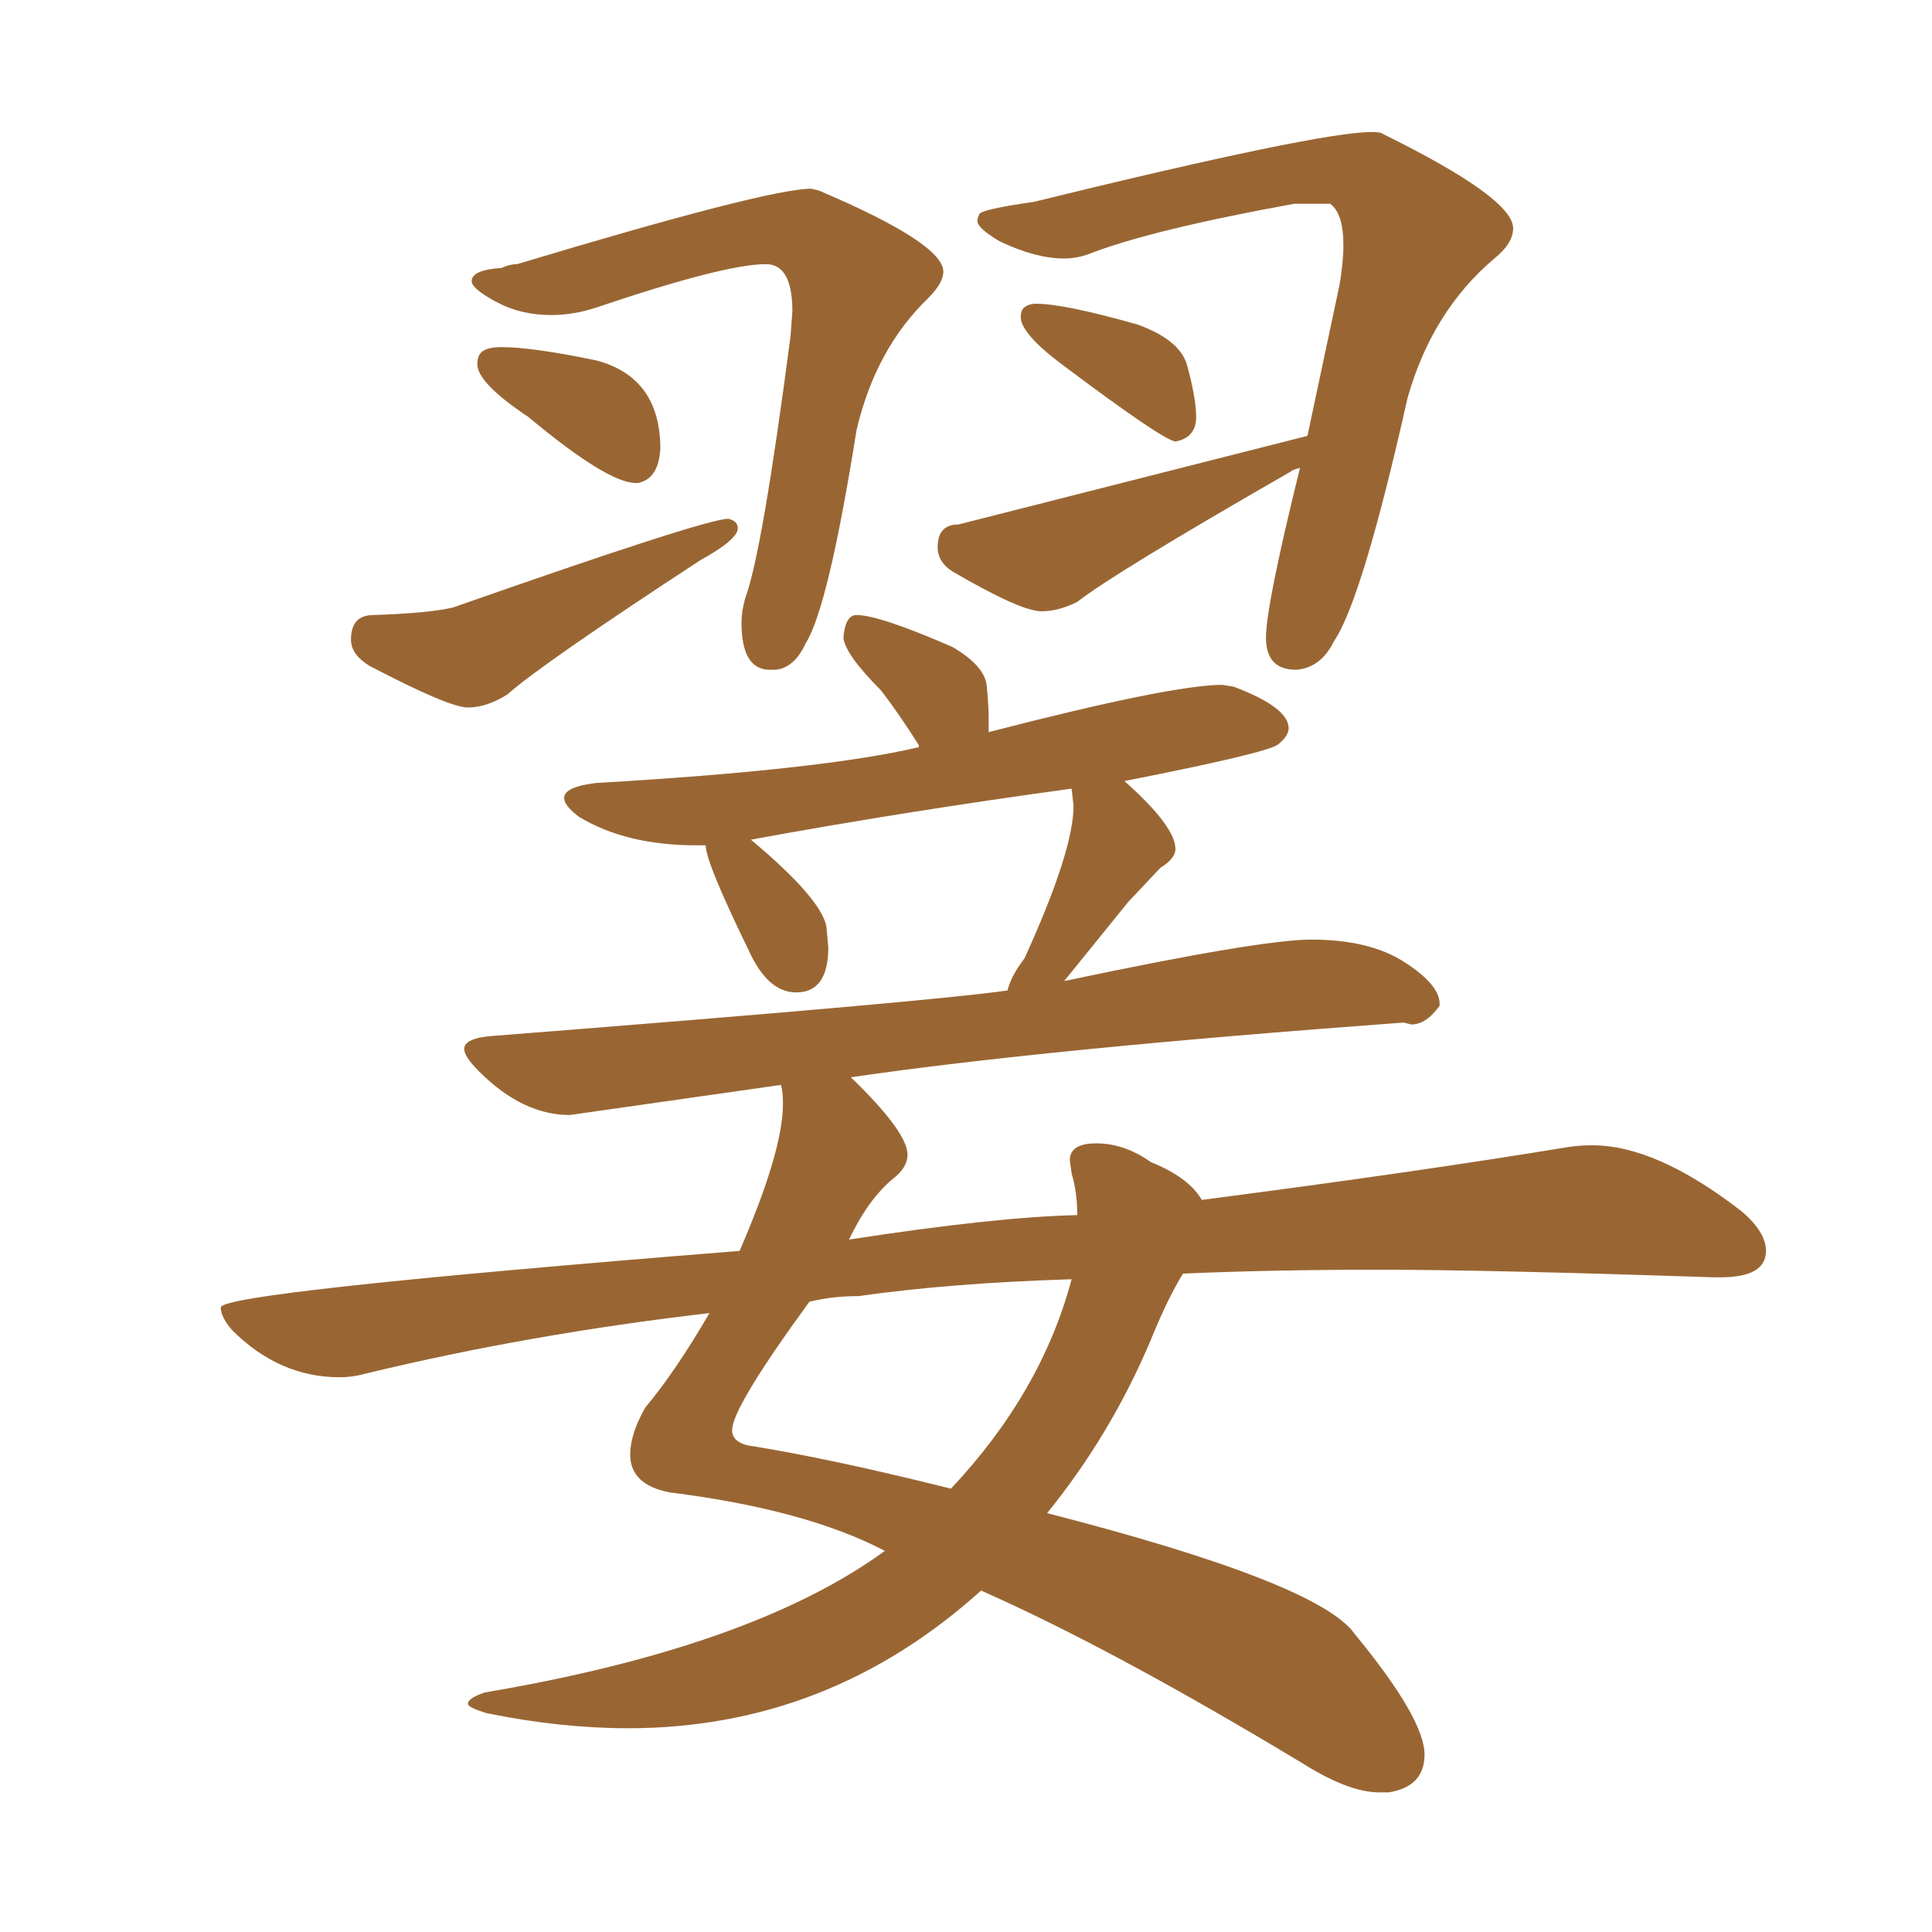 <svg xmlns="http://www.w3.org/2000/svg" xmlns:xlink="http://www.w3.org/1999/xlink" width="150" height="150"><path fill="#996633" padding="10" d="M60.21 52.00L60.21 52.00L59.77 52.00Q57.57 52.00 57.57 48.34L57.57 48.34Q57.57 47.46 57.86 46.44L57.86 46.44Q59.18 42.92 61.38 26.07L61.38 26.07L61.52 24.17Q61.52 20.51 59.47 20.51L59.47 20.51Q56.25 20.51 46.29 23.88L46.29 23.88Q44.53 24.46 42.77 24.46L42.77 24.46Q40.43 24.46 38.53 23.44Q36.62 22.41 36.62 21.83L36.62 21.83Q36.62 20.95 38.96 20.80L38.96 20.80Q39.55 20.51 40.14 20.51L40.14 20.51Q59.62 14.65 62.99 14.65L62.99 14.65L63.57 14.79Q73.24 18.90 73.24 21.09L73.24 21.09Q73.24 21.97 72.07 23.14L72.07 23.14Q67.97 27.10 66.50 33.40L66.50 33.40Q64.31 47.17 62.55 49.95L62.55 49.95Q61.67 51.86 60.21 52.00ZM49.51 37.50L49.51 37.50L49.37 37.50Q47.17 37.50 41.02 32.37L41.02 32.37Q37.06 29.74 37.06 28.27L37.06 28.27Q37.06 27.54 37.50 27.25Q37.94 26.95 38.96 26.95L38.96 26.95Q41.31 26.95 46.29 27.98L46.29 27.98Q51.27 29.30 51.27 34.86L51.27 34.86Q51.12 37.21 49.51 37.50ZM36.33 54.93L36.33 54.93Q34.86 54.93 28.71 51.71L28.71 51.71Q27.25 50.83 27.25 49.66L27.25 49.66Q27.25 47.75 29.00 47.75L29.00 47.75Q33.25 47.61 35.16 47.17L35.16 47.17Q54.79 40.28 56.54 40.28L56.54 40.28Q57.28 40.43 57.28 41.02L57.28 41.02Q57.28 41.89 54.35 43.51L54.35 43.51Q42.04 51.56 39.40 53.91L39.40 53.91Q37.79 54.93 36.33 54.93ZM91.26 34.28L91.26 34.28Q90.23 34.13 82.62 28.42L82.62 28.42Q79.25 25.93 79.25 24.61L79.25 24.61Q79.25 24.02 79.61 23.80Q79.98 23.58 80.42 23.58L80.42 23.58Q82.62 23.58 88.33 25.20L88.33 25.20Q91.55 26.37 92.14 28.27L92.14 28.27Q92.87 30.91 92.87 32.37L92.87 32.37Q92.87 33.98 91.26 34.28ZM100.63 52.00L100.63 52.00Q98.29 52.00 98.29 49.51L98.29 49.51Q98.29 47.02 100.93 36.33L100.93 36.33Q100.34 36.47 100.20 36.62L100.20 36.62Q86.43 44.53 83.64 46.73L83.64 46.73Q82.18 47.46 80.86 47.46L80.86 47.46Q79.25 47.46 73.97 44.38L73.97 44.38Q72.80 43.65 72.80 42.48L72.80 42.48Q72.80 40.72 74.41 40.72L74.41 40.72L101.51 33.84L104.00 22.12Q104.30 20.36 104.30 19.04L104.30 19.04Q104.30 16.55 103.27 15.82L103.27 15.82L100.49 15.82Q89.21 17.87 84.38 19.78L84.38 19.78Q83.50 20.07 82.62 20.07L82.62 20.07Q80.42 20.07 77.64 18.75L77.64 18.75Q75.88 17.72 75.88 17.14L75.88 17.14Q75.88 16.99 76.03 16.63Q76.17 16.26 80.27 15.67L80.27 15.67Q102.39 10.25 106.49 10.25L106.49 10.25Q107.23 10.25 107.37 10.40L107.37 10.40Q117.48 15.38 117.48 17.72L117.48 17.72Q117.48 18.90 116.02 20.07L116.02 20.07Q111.18 24.17 109.28 30.91L109.28 30.91Q105.76 46.58 103.56 49.80L103.56 49.80Q102.54 51.86 100.63 52.00ZM107.81 139.16L107.81 139.16L107.08 139.16Q104.74 139.16 101.22 136.96L101.22 136.96Q86.43 128.03 76.17 123.49L76.17 123.49Q64.31 134.18 48.78 134.18L48.78 134.18Q43.51 134.18 37.79 133.01L37.79 133.01Q36.33 132.57 36.33 132.28L36.33 132.28Q36.33 131.84 37.65 131.40L37.65 131.40Q58.45 127.88 68.70 120.41L68.70 120.41Q62.55 117.19 52.00 115.87L52.00 115.87Q48.93 115.28 48.93 112.94L48.93 112.94Q48.93 111.33 50.10 109.28L50.10 109.28Q52.44 106.49 55.08 101.95L55.08 101.95Q41.16 103.56 28.42 106.64L28.42 106.64Q27.39 106.93 26.37 106.93L26.37 106.93Q21.68 106.93 18.02 103.27L18.02 103.27Q17.14 102.25 17.14 101.51L17.14 101.51Q17.14 100.34 57.42 97.12L57.42 97.12Q60.79 89.36 60.79 85.69L60.79 85.69Q60.79 84.81 60.64 84.23L60.64 84.23L44.24 86.57Q40.58 86.57 37.21 83.20L37.21 83.20Q36.04 82.03 36.04 81.45L36.04 81.45Q36.04 80.57 38.38 80.42L38.38 80.42Q72.07 77.78 78.22 76.90L78.22 76.90Q78.52 75.73 79.54 74.41L79.54 74.41Q83.35 66.06 83.35 62.55L83.35 62.55L83.20 61.23Q70.31 62.99 58.30 65.19L58.30 65.19Q63.72 69.73 64.16 71.92L64.16 71.92L64.31 73.54Q64.31 77.05 61.82 77.05L61.82 77.05Q59.62 77.05 58.15 73.83L58.15 73.83Q54.79 66.94 54.79 65.63L54.79 65.63L54.05 65.63Q48.63 65.63 44.97 63.43L44.97 63.43Q43.80 62.55 43.80 61.96L43.80 61.96Q43.80 61.08 46.29 60.79L46.29 60.79Q63.87 59.77 71.34 58.01L71.34 58.01L71.34 57.86Q69.87 55.52 68.41 53.61L68.41 53.61Q65.63 50.83 65.48 49.51L65.48 49.51Q65.63 47.75 66.50 47.75L66.50 47.75Q68.26 47.75 73.97 50.24L73.97 50.24Q76.46 51.71 76.61 53.25Q76.76 54.79 76.76 55.81L76.76 55.81L76.76 56.84Q90.97 53.17 94.92 53.17L94.92 53.17L95.80 53.32Q100.05 54.93 100.05 56.54L100.05 56.54Q100.05 57.13 99.24 57.79Q98.44 58.45 87.30 60.64L87.30 60.64Q91.26 64.16 91.26 65.92L91.26 65.92Q91.26 66.65 90.09 67.38L90.09 67.38L87.60 70.02L82.62 76.17Q97.85 72.95 101.81 72.95L101.81 72.95Q106.35 72.95 109.06 74.71Q111.77 76.46 111.77 77.93L111.77 77.93L111.77 78.08Q110.74 79.54 109.57 79.54L109.57 79.54L108.98 79.39Q81.01 81.45 66.06 83.64L66.06 83.64Q70.46 87.89 70.46 89.65L70.46 89.65Q70.46 90.67 69.29 91.55L69.29 91.55Q67.38 93.16 65.92 96.24L65.92 96.24Q77.34 94.48 83.64 94.34L83.64 94.34Q83.64 92.58 83.20 91.11L83.20 91.11L83.06 90.09Q83.06 88.77 85.11 88.77L85.11 88.77Q87.30 88.77 89.36 90.23L89.36 90.23Q92.29 91.41 93.31 93.16L93.31 93.16Q110.16 90.97 121.73 89.06L121.73 89.06Q122.61 88.92 123.63 88.92L123.63 88.92Q128.61 88.92 135.21 94.04L135.21 94.04Q137.11 95.65 137.11 97.12L137.11 97.12Q137.11 99.17 133.59 99.17L133.59 99.17L133.01 99.17Q115.43 98.58 106.93 98.58L106.93 98.58Q98.88 98.58 91.85 98.88L91.85 98.88Q90.67 100.78 89.36 104.00L89.36 104.00Q86.28 111.33 81.30 117.48L81.30 117.48Q102.39 122.90 105.18 126.86L105.18 126.86Q110.60 133.45 110.60 136.23L110.60 136.23Q110.60 138.72 107.81 139.16ZM73.83 115.58L73.83 115.58Q80.86 108.11 83.20 99.32L83.20 99.32Q73.83 99.61 66.65 100.63L66.65 100.63Q64.60 100.63 62.84 101.07L62.84 101.07Q56.84 109.28 56.84 111.04L56.84 111.04Q56.84 111.91 58.01 112.21L58.01 112.21Q64.45 113.23 73.83 115.58Z"/></svg>